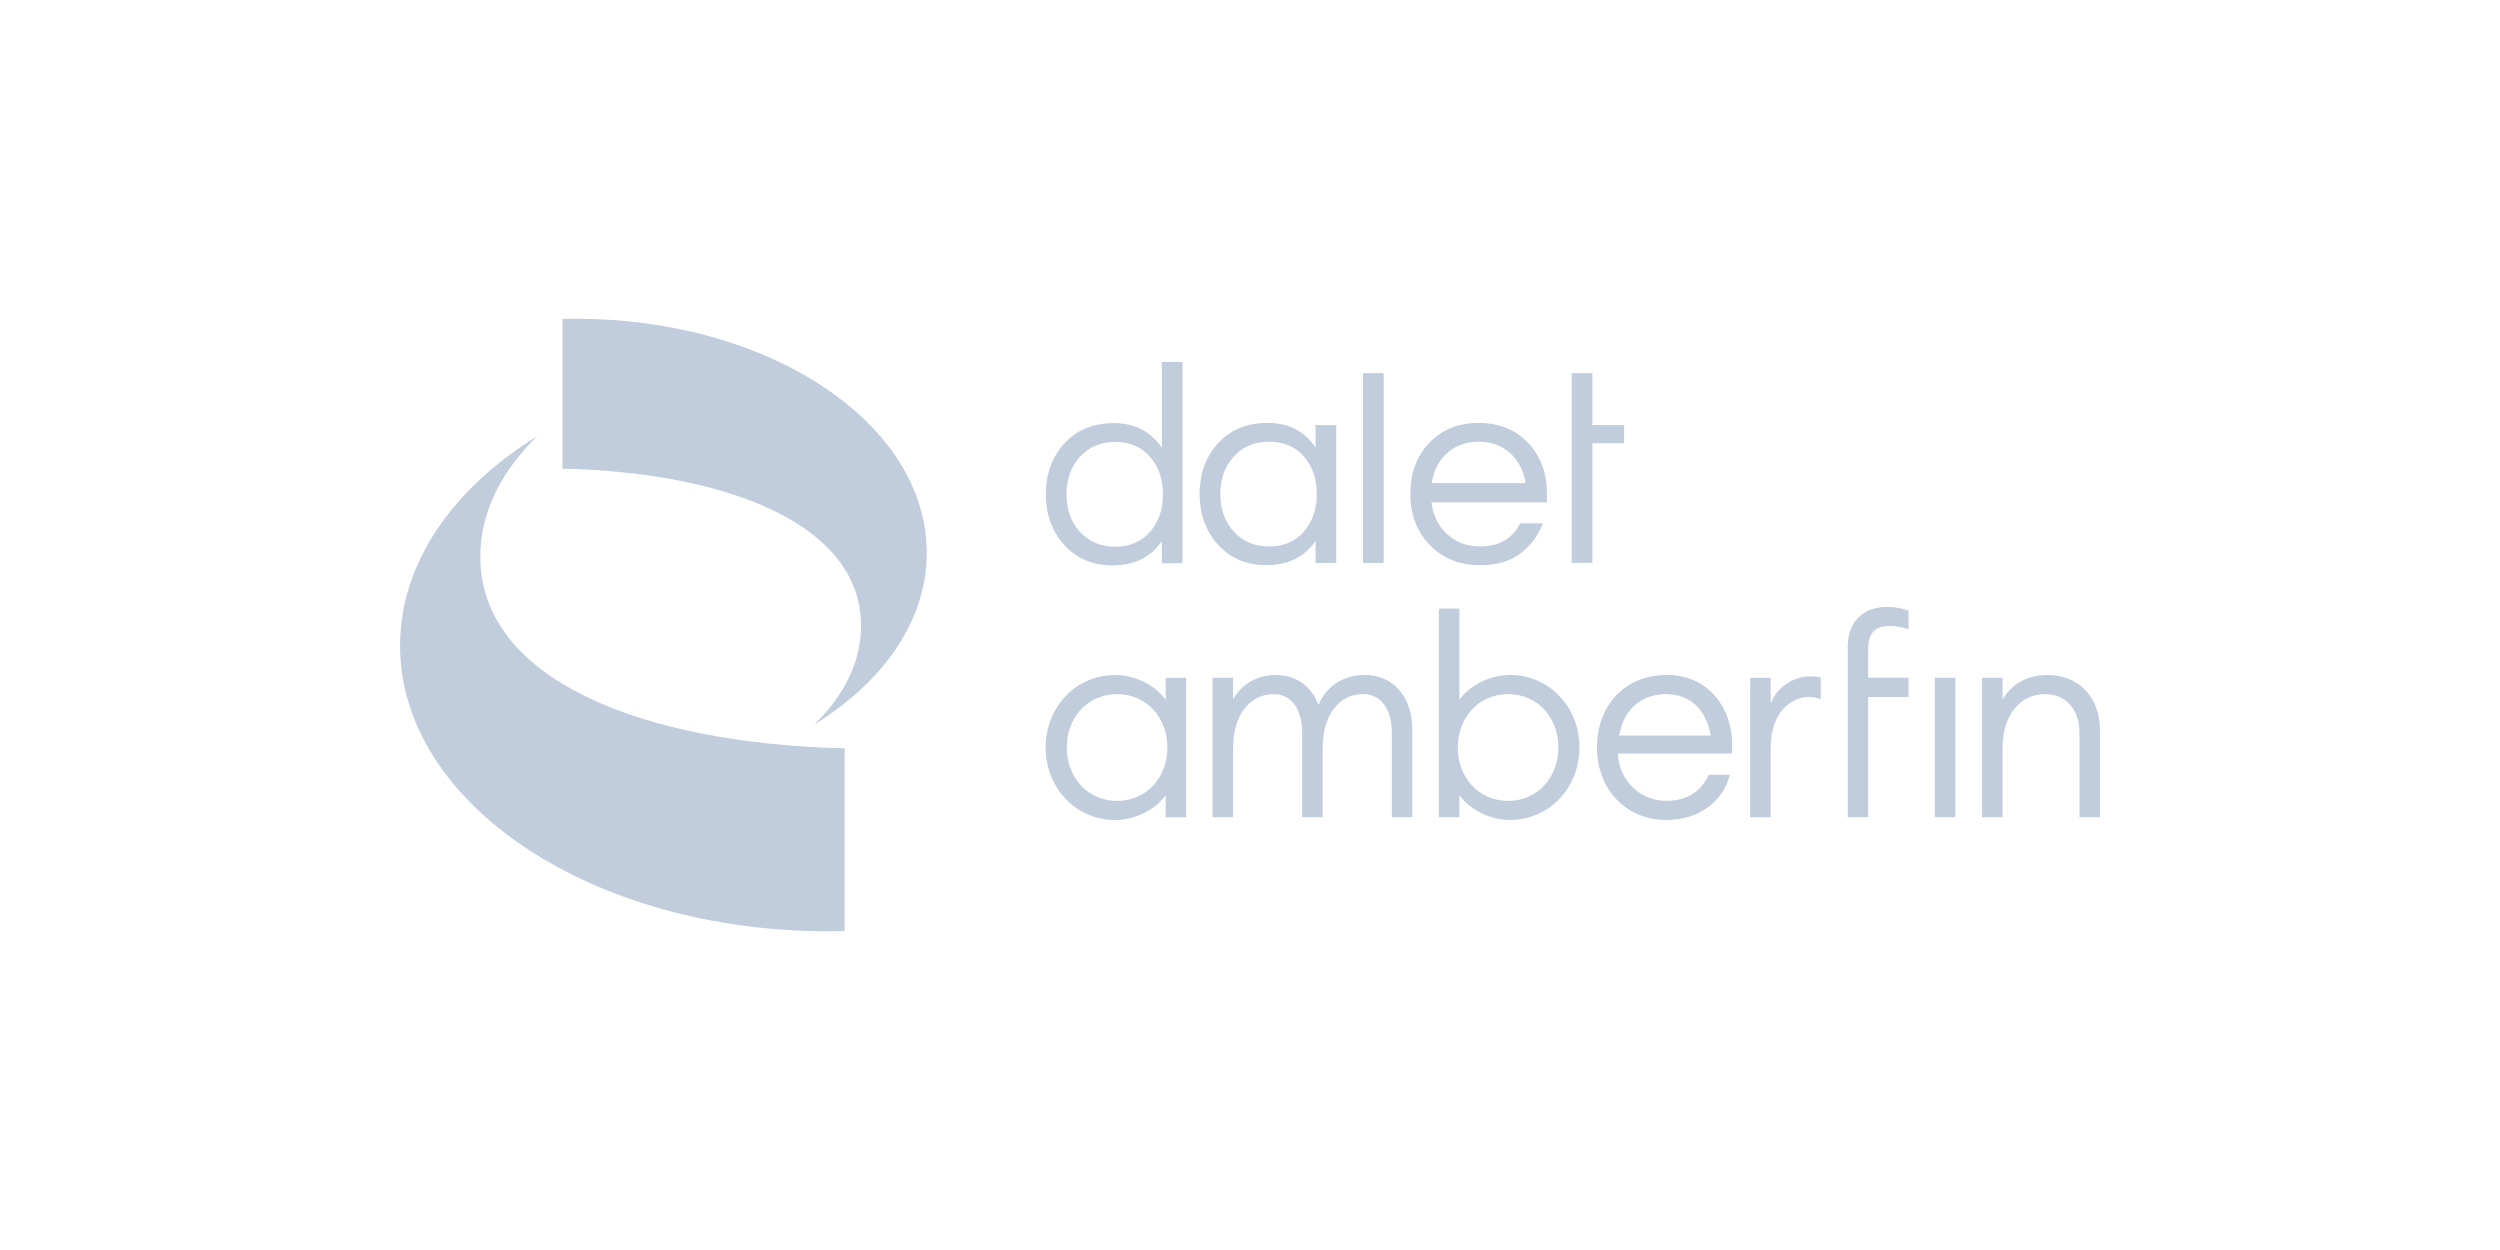 <?xml version="1.0" encoding="UTF-8"?><svg id="Layer_1" xmlns="http://www.w3.org/2000/svg" viewBox="0 0 400 200"><defs><style>.cls-1{fill:#c1cddc;stroke-width:0px;}</style></defs><path class="cls-1" d="M210.5,86.54c-1.76,2.59-4.4,3.88-7.9,3.88-3.18,0-5.76-1.1-7.76-3.31-1.94-2.18-2.91-4.87-2.91-8.07s.97-5.89,2.91-8.07c2-2.21,4.66-3.31,7.98-3.31,3.32,0,5.88,1.31,7.67,3.93v-3.57h3.31v22.05h-3.31v-3.53ZM203.05,87.43c2.38,0,4.26-.82,5.65-2.47,1.32-1.56,1.98-3.53,1.99-5.91,0-2.38-.66-4.35-1.99-5.91-1.38-1.65-3.26-2.47-5.65-2.47-2.35,0-4.26.82-5.73,2.47-1.38,1.56-2.07,3.53-2.07,5.91,0,2.38.69,4.35,2.07,5.91,1.47,1.65,3.38,2.47,5.74,2.47h0Z"/><path class="cls-1" d="M221.39,90.07h-3.31v-30.37h3.31v30.37Z"/><path class="cls-1" d="M236.85,87.43c2.97,0,5.1-1.23,6.4-3.7h3.62c-.77,2-1.98,3.62-3.64,4.85-1.66,1.24-3.8,1.85-6.42,1.85-3.33,0-6.03-1.1-8.12-3.31-2.03-2.15-3.04-4.84-3.04-8.07,0-3.26.97-5.96,2.91-8.07,2.06-2.21,4.73-3.31,8.03-3.31,3.3,0,5.97,1.1,8.02,3.31,1.94,2.12,2.91,4.81,2.91,8.07v1.32h-18.48c.24,2.03,1.04,3.7,2.43,5.03,1.41,1.35,3.21,2.03,5.38,2.03ZM236.58,70.67c-2.03,0-3.73.63-5.12,1.9-1.3,1.21-2.09,2.78-2.38,4.72h15c-.29-1.94-1.09-3.51-2.38-4.72-1.38-1.26-3.09-1.9-5.12-1.9Z"/><path class="cls-1" d="M251.47,90.07v-30.37h3.31v8.31h5.07v2.91h-5.07v19.14h-3.31Z"/><path class="cls-1" d="M185.89,86.58c-1.76,2.59-4.39,3.88-7.89,3.88-3.18,0-5.76-1.1-7.76-3.31-1.94-2.18-2.91-4.87-2.91-8.07s.97-5.89,2.91-8.07c2-2.21,4.66-3.31,7.98-3.31,3.32,0,5.88,1.31,7.67,3.93v-13.72h3.31v32.2h-3.31v-3.53ZM178.43,87.47c2.38,0,4.26-.82,5.65-2.47,1.32-1.56,1.99-3.53,1.99-5.91,0-2.38-.66-4.35-1.99-5.91-1.38-1.65-3.26-2.47-5.64-2.47s-4.26.82-5.73,2.47c-1.38,1.56-2.07,3.53-2.07,5.91s.69,4.35,2.07,5.91c1.47,1.65,3.38,2.47,5.73,2.47h0Z"/><path class="cls-1" d="M137.76,100.13c0,5.8-2.74,11.21-7.48,15.8,11.06-6.84,18-16.62,18-27.48,0-20.69-25.11-37.45-56.09-37.45-.74,0-1.47.02-2.2.04v23.94c26.56.62,47.78,8.99,47.78,25.15Z"/><path class="cls-1" d="M76.85,89.06c0-7.07,3.35-13.68,9.12-19.28-13.5,8.34-21.96,20.28-21.96,33.53,0,25.24,30.64,45.69,68.44,45.69.91,0,1.8-.02,2.69-.05v-29.22c-32.4-.76-58.29-10.97-58.29-30.68Z"/><path class="cls-1" d="M186.51,111.96c-1.72-2.38-4.93-3.96-8.1-3.96-6.23,0-11.11,5.09-11.11,11.6s4.88,11.6,11.11,11.6c3.16,0,6.37-1.58,8.1-3.96v3.52h3.28v-22.31h-3.28v3.52ZM184.54,113.55c1.44,1.57,2.24,3.72,2.24,6.05s-.79,4.47-2.24,6.05c-1.48,1.61-3.54,2.49-5.81,2.49s-4.34-.89-5.81-2.49c-1.44-1.57-2.24-3.72-2.24-6.05s.79-4.47,2.24-6.05c1.48-1.61,3.54-2.49,5.81-2.49s4.34.89,5.81,2.49h0Z"/><path class="cls-1" d="M218.31,108c-1.72,0-3.33.48-4.64,1.38-1.22.85-2.16,2.03-2.71,3.41-1.15-3.05-3.64-4.79-6.86-4.79-2.93,0-5.45,1.45-6.81,3.89v-3.45h-3.28v22.31h3.28v-11.11c0-5.13,2.61-8.58,6.5-8.58,2.81,0,4.56,2.37,4.56,6.19v13.5h3.28v-11.11c0-2.55.62-4.72,1.8-6.26,1.16-1.52,2.77-2.33,4.66-2.33,2.84,0,4.6,2.37,4.6,6.19v13.5h3.28v-13.94c0-2.58-.71-4.78-2.06-6.36-1.37-1.6-3.31-2.45-5.6-2.45Z"/><path class="cls-1" d="M241.6,108c-3.16,0-6.37,1.58-8.1,3.96v-14.58h-3.28v33.37h3.28v-3.52c1.72,2.38,4.93,3.96,8.1,3.96,6.23,0,11.11-5.09,11.11-11.6s-4.88-11.6-11.11-11.6ZM249.34,119.6c0,2.33-.8,4.47-2.24,6.05-1.48,1.61-3.54,2.49-5.81,2.49s-4.34-.89-5.81-2.49c-1.44-1.57-2.24-3.72-2.24-6.05s.8-4.47,2.24-6.05c1.48-1.61,3.54-2.49,5.81-2.49s4.34.89,5.81,2.49c1.44,1.57,2.24,3.72,2.24,6.05Z"/><path class="cls-1" d="M266.71,108c-3.35,0-6.19,1.17-8.23,3.38-1.92,2.09-2.97,5-2.97,8.22s1.11,6.17,3.12,8.29,4.85,3.31,7.94,3.31c2.65,0,5.01-.74,6.83-2.13,1.63-1.25,2.81-3,3.35-4.98l.03-.12h-3.36l-.03.05c-1.36,2.77-3.59,4.11-6.82,4.11-1.98,0-3.88-.77-5.31-2.14-1.48-1.42-2.34-3.37-2.39-5.43h18.22v-.08c.33-3.58-.71-6.97-2.85-9.31-1.9-2.08-4.51-3.18-7.54-3.18ZM259.07,117.69c.38-2.24,1.33-3.96,2.82-5.12,1.62-1.25,3.44-1.51,4.68-1.51,3.79,0,6.45,2.48,7.15,6.63h-14.66Z"/><path class="cls-1" d="M289.64,108.22c-2.3,0-5.18,1.36-6.33,4.33v-4.1h-3.28v22.31h3.28v-11.2c0-5.91,3.63-8.05,6.06-8.05.62,0,1.24.09,1.83.3l.12.04v-3.43l-.07-.02c-.53-.13-1.07-.19-1.62-.18Z"/><path class="cls-1" d="M301.96,97.11c-3.96,0-6.33,2.42-6.33,6.46v27.17h3.28v-19.21h6.46v-3.1h-6.46v-4.6c0-2.57,1.06-3.67,3.54-3.67.85,0,2.09.21,2.8.48l.12.05v-2.98l-.06-.02c-1.07-.39-2.21-.59-3.35-.58Z"/><rect class="cls-1" x="309.57" y="108.44" width="3.28" height="22.31"/><path class="cls-1" d="M327.57,108c-3.13,0-5.66,1.38-7.16,3.91v-3.47h-3.28v22.31h3.28v-11.11c0-5.13,2.74-8.58,6.81-8.58,1.6,0,2.97.57,3.95,1.65,1.01,1.11,1.54,2.68,1.54,4.54v13.5h3.28v-13.94c0-5.27-3.38-8.81-8.41-8.81Z"/></svg>